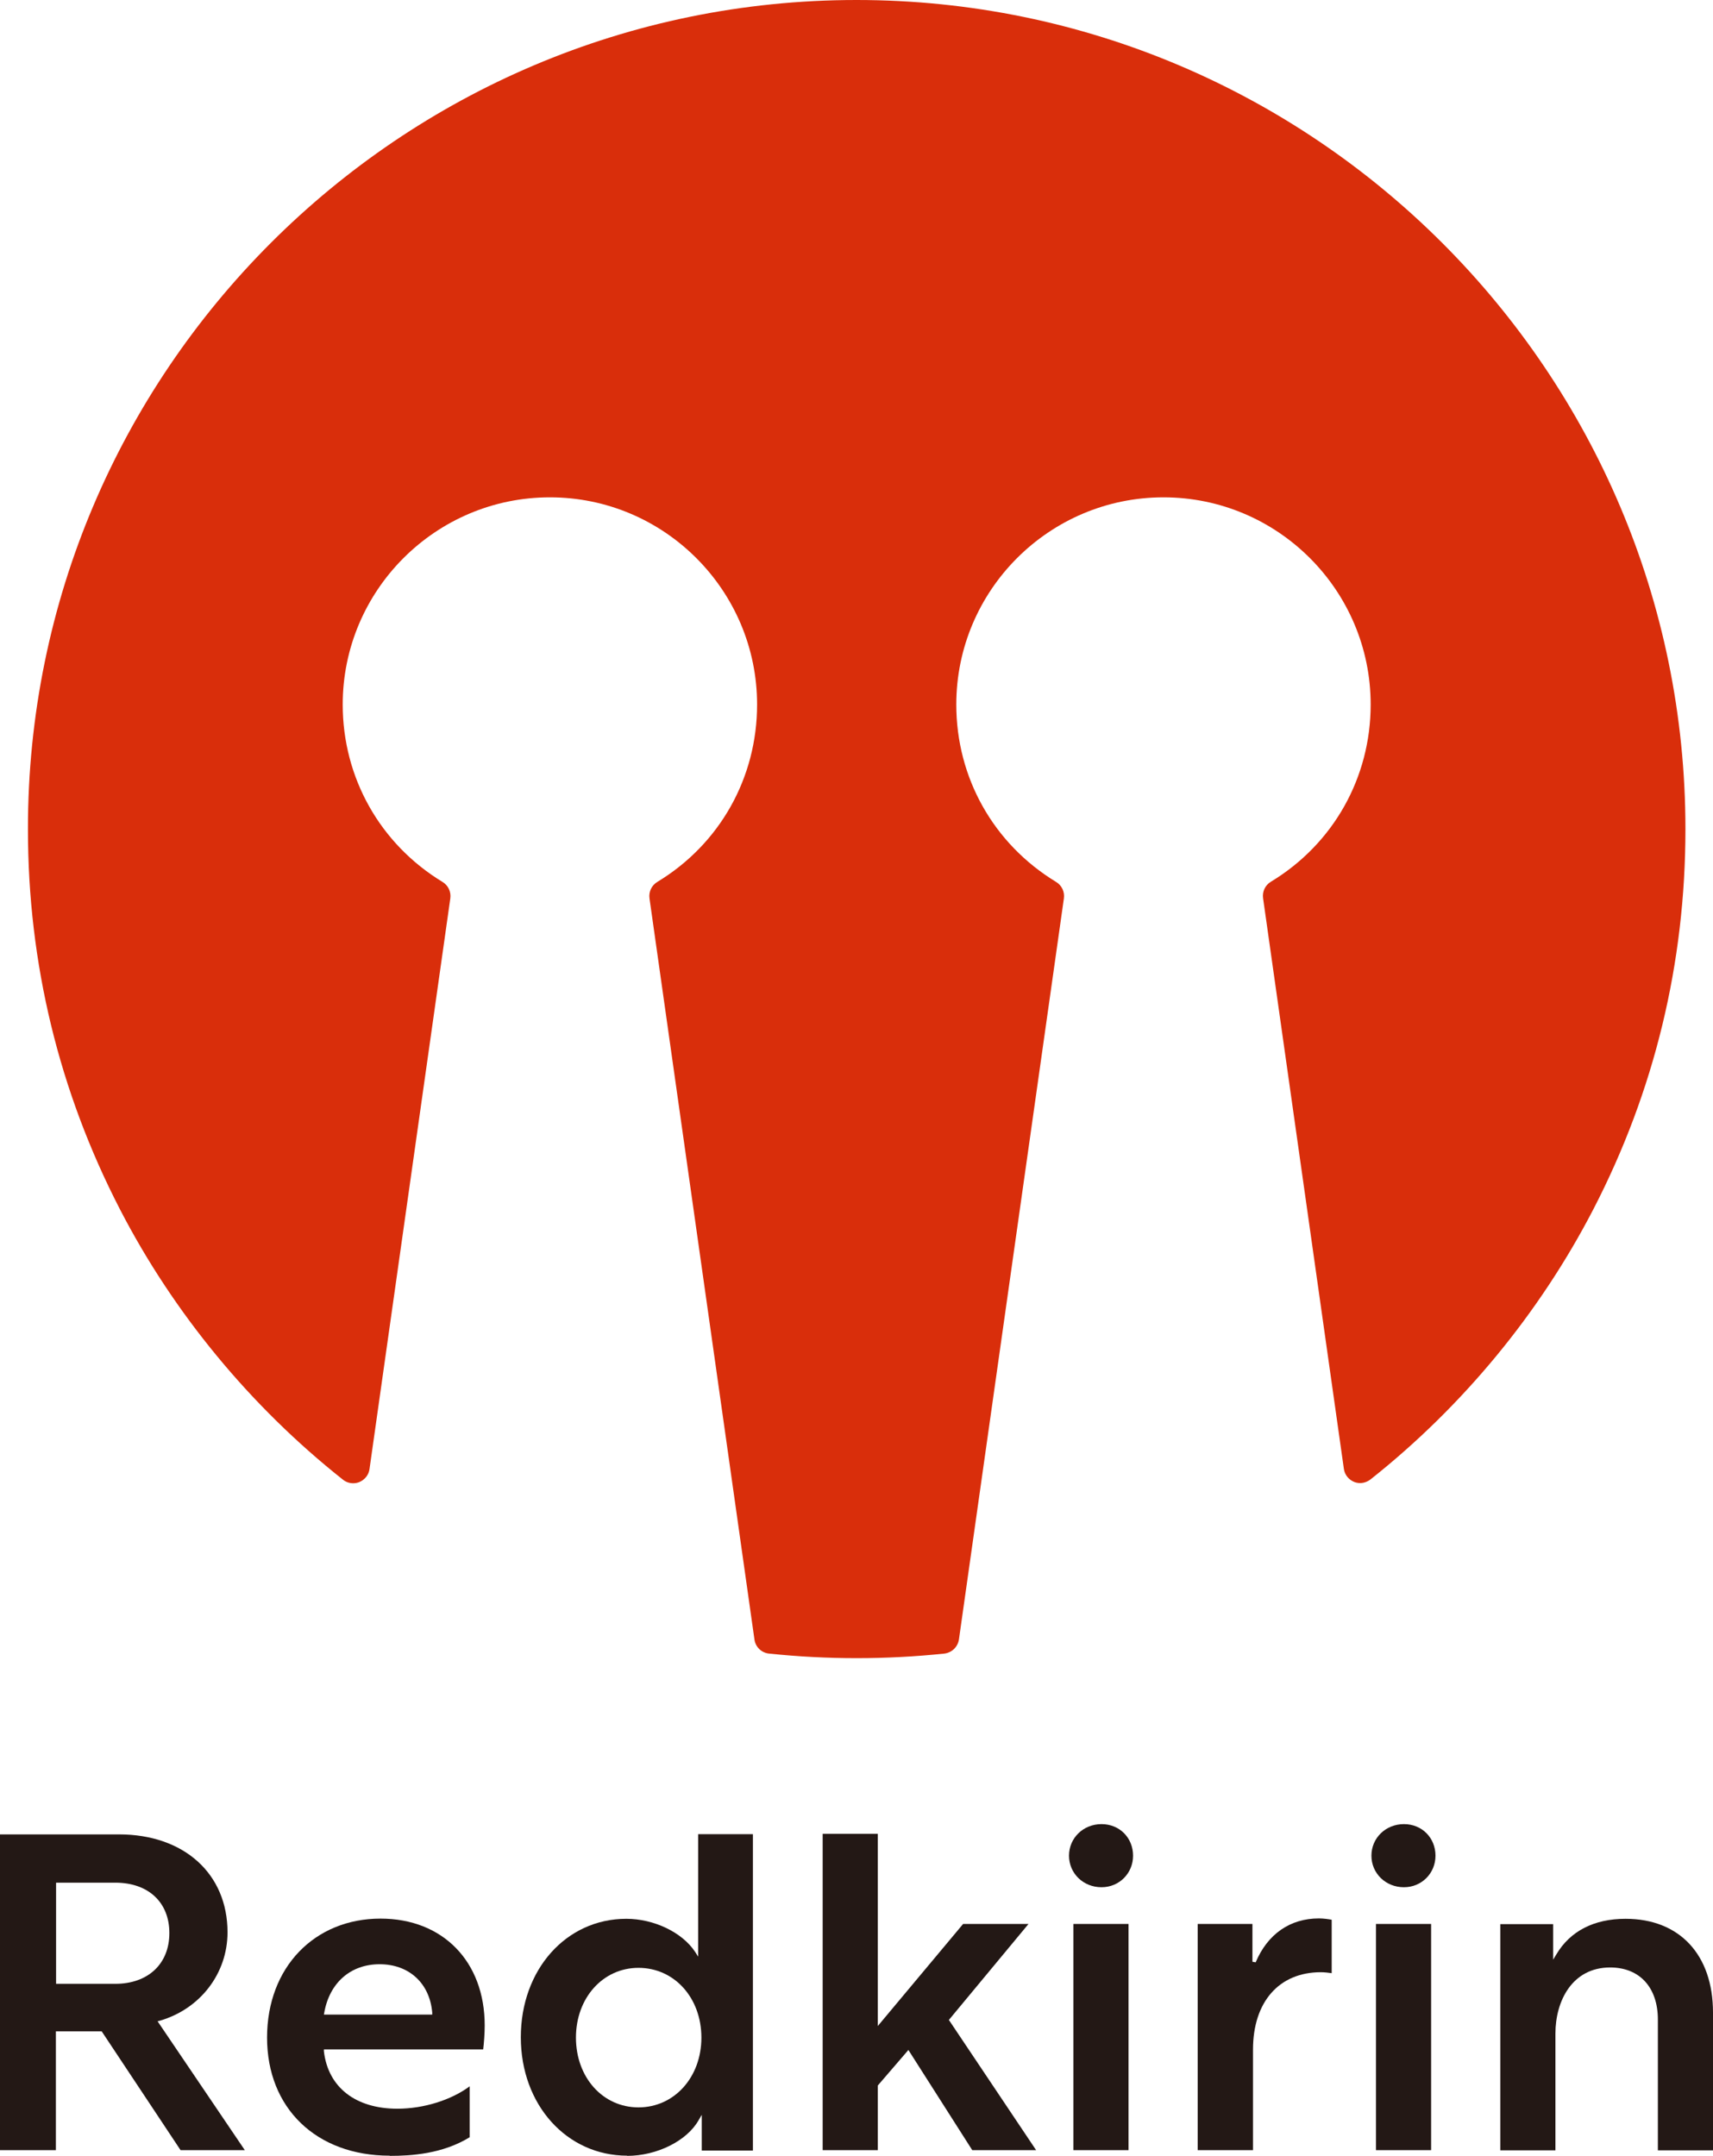 <?xml version="1.0" encoding="UTF-8"?><svg id="_レイヤー_2" xmlns="http://www.w3.org/2000/svg" viewBox="0 0 90.12 113.39"><defs><style>.cls-1{fill:#231815;}.cls-2{fill:#d92e0b;}</style></defs><g id="_レイヤー_1-2"><path class="cls-2" d="M45.06,87.22c-1.52,0-3.07-.08-4.6-.24-.4-.04-.72-.35-.77-.75l-5.52-38.97c-.05-.35.11-.69.41-.87,3.29-1.99,5.25-5.48,5.25-9.33,0-6.01-4.89-10.9-10.9-10.9s-10.9,4.89-10.9,10.9c0,3.84,1.96,7.33,5.25,9.33.3.18.46.52.41.87l-4.25,30.01c-.04.31-.25.57-.54.69-.1.04-.21.06-.32.06-.19,0-.38-.06-.54-.19-4.85-3.84-8.91-8.76-11.73-14.22-3.21-6.22-4.84-12.95-4.84-19.99C1.45,19.56,21.01,0,45.06,0s43.61,19.56,43.61,43.61c0,7.05-1.63,13.78-4.84,19.99-2.83,5.47-6.88,10.38-11.73,14.22-.16.12-.35.19-.54.19-.11,0-.22-.02-.32-.06-.29-.12-.5-.38-.54-.69l-4.25-30.01c-.05-.35.11-.69.41-.87,3.29-1.99,5.25-5.48,5.25-9.32,0-6.01-4.89-10.9-10.9-10.9s-10.9,4.89-10.9,10.9c0,3.85,1.96,7.33,5.25,9.33.3.18.46.52.41.87l-5.52,38.97c-.06.4-.37.7-.77.75-1.53.16-3.08.24-4.6.24Z"/><path class="cls-1" d="M9.5,113.1l-4.15-6.25h-2.41v6.25H0v-16.61h6.26c3.42,0,5.71,2.07,5.71,5.15,0,2.16-1.43,4.03-3.56,4.65l-.12.03,4.59,6.78h-3.38ZM2.95,104.35h3.12c1.72,0,2.84-1.05,2.84-2.67s-1.11-2.65-2.84-2.65h-3.12v5.32Z"/><path class="cls-1" d="M20.5,113.39c-3.86,0-6.45-2.5-6.45-6.21s2.51-6.26,5.97-6.26c3.28,0,5.48,2.26,5.48,5.62,0,.43-.04.93-.08,1.26h-8.38v.1c.22,1.89,1.66,3.02,3.87,3.02,1.38,0,2.84-.46,3.8-1.18v2.68c-1.43.88-3.08.98-4.2.98ZM19.97,103.32c-1.52,0-2.63.97-2.91,2.54l-.02.11h5.7v-.1c-.13-1.55-1.22-2.55-2.77-2.55Z"/><path class="cls-1" d="M33,113.39c-3.19,0-5.6-2.68-5.6-6.23s2.38-6.23,5.55-6.23c1.45,0,2.94.71,3.62,1.74l.16.25v-6.44h2.88v16.64h-2.69v-1.88l-.17.29c-.62,1.09-2.2,1.87-3.76,1.87ZM33.59,103.51c-1.87,0-3.29,1.58-3.29,3.67s1.41,3.67,3.29,3.67,3.31-1.58,3.31-3.67-1.42-3.67-3.31-3.67Z"/><polygon class="cls-1" points="51.15 113.1 47.79 107.83 46.18 109.7 46.18 113.1 43.28 113.1 43.28 96.46 46.18 96.46 46.18 106.57 50.67 101.2 54.11 101.2 49.92 106.25 54.51 113.1 51.15 113.1"/><path class="cls-1" d="M56.47,113.1v-11.9h2.9v11.9h-2.9ZM57.95,99.27c-.96,0-1.71-.73-1.71-1.66s.75-1.66,1.71-1.66,1.66.73,1.66,1.66-.73,1.66-1.66,1.66Z"/><path class="cls-1" d="M63.01,113.1v-11.9h2.88v1.99l.17.03c.63-1.49,1.81-2.31,3.33-2.31.24,0,.51.04.67.07v2.81c-.14-.02-.37-.05-.57-.05-2.2,0-3.57,1.56-3.57,4.07v5.29h-2.9Z"/><path class="cls-1" d="M72.39,113.1v-11.9h2.9v11.9h-2.9ZM73.86,99.27c-.96,0-1.71-.73-1.71-1.66s.75-1.66,1.71-1.66,1.66.73,1.66,1.66-.73,1.66-1.66,1.66Z"/><path class="cls-1" d="M87.22,113.1v-6.87c0-1.69-.96-2.74-2.51-2.74-1.99,0-2.88,1.75-2.88,3.48v6.14h-2.9v-11.9h2.78v1.87l.17-.28c.73-1.23,1.99-1.87,3.64-1.87,2.84,0,4.6,1.89,4.6,4.93v7.25h-2.9Z"/></g></svg>